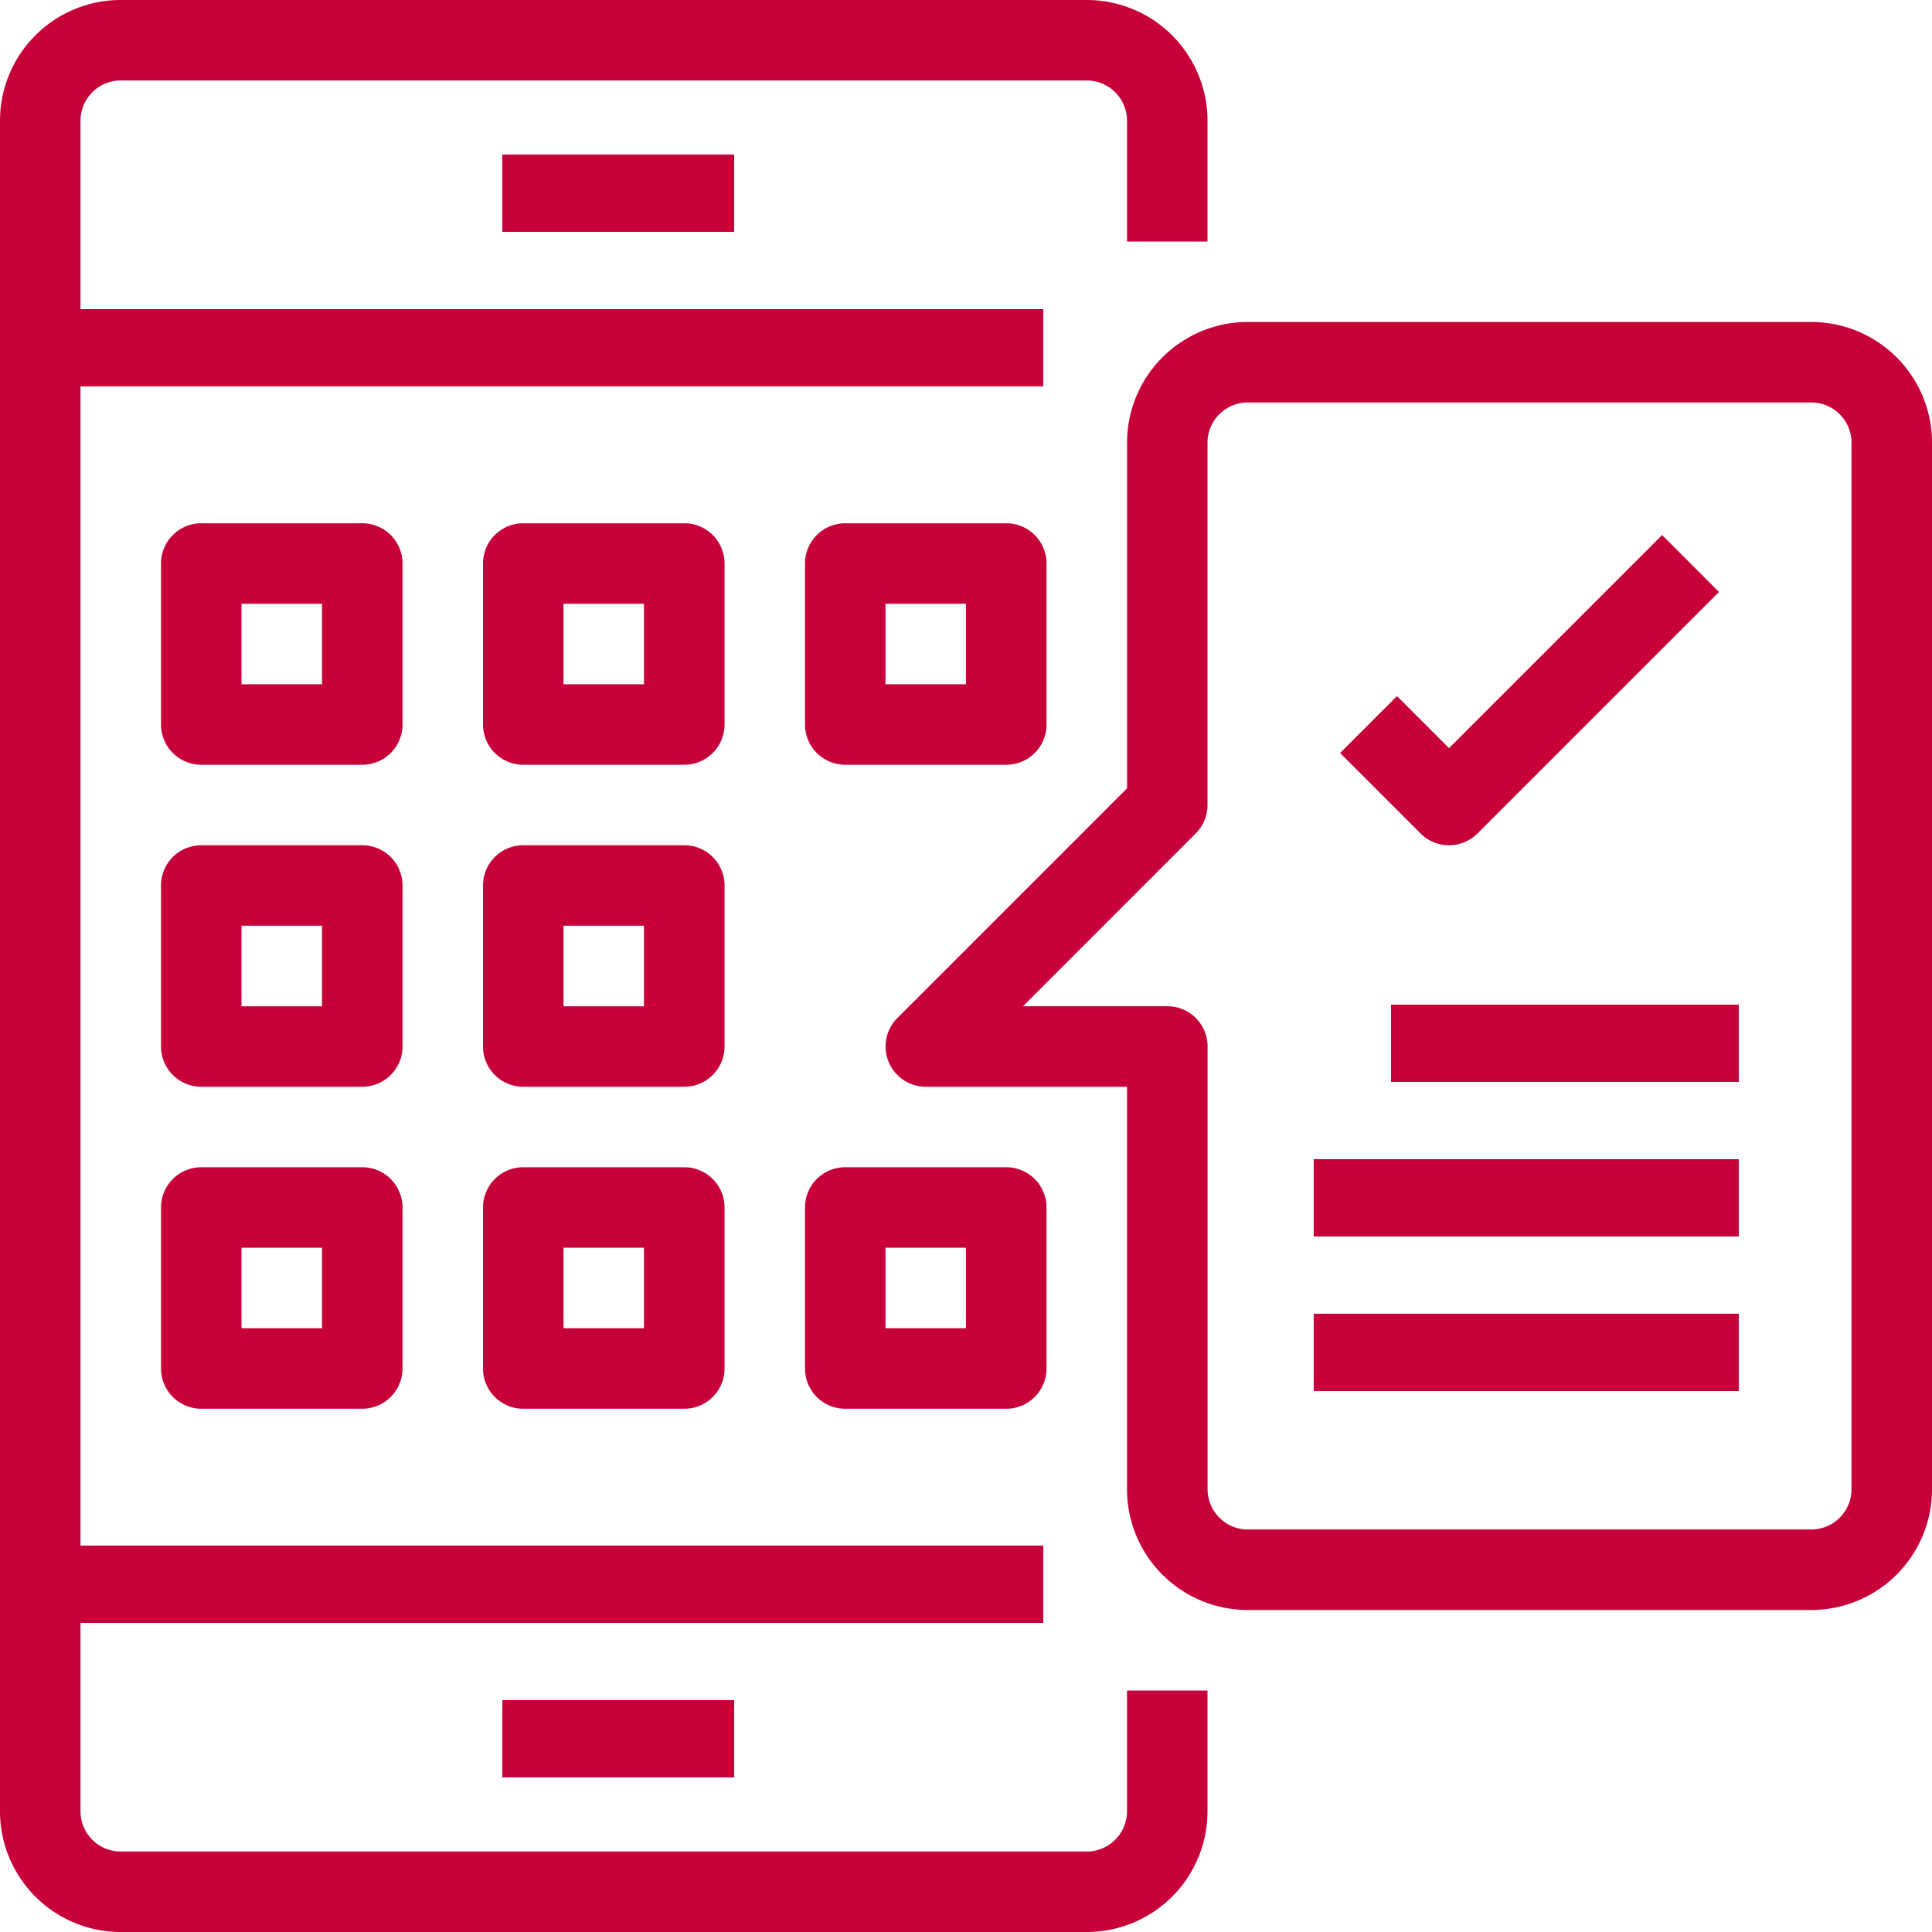 <svg xmlns="http://www.w3.org/2000/svg" width="50" height="50" viewBox="0 0 50 50">
  <g id="Develop_apps_faster" data-name="Develop apps faster" transform="translate(-25 -164)">
    <rect id="Rectangle_25" data-name="Rectangle 25" width="50" height="50" transform="translate(25 164)" fill="#c5c5c5" opacity="0"/>
    <g id="noun_mobile_app_1802390" data-name="noun_mobile app_1802390" transform="translate(25 164)">
      <g id="_24-app" data-name="24-app">
        <path id="Path_3039" data-name="Path 3039" d="M28.125,50h-25A3.125,3.125,0,0,1,0,46.875V3.125A3.125,3.125,0,0,1,3.125,0h25A3.125,3.125,0,0,1,31.25,3.125V6.25H29.167V3.125a1.042,1.042,0,0,0-1.042-1.042h-25A1.042,1.042,0,0,0,2.083,3.125v43.75a1.042,1.042,0,0,0,1.042,1.042h25a1.042,1.042,0,0,0,1.042-1.042V43.75H31.25v3.125A3.125,3.125,0,0,1,28.125,50Z" fill="#c70039"/>
        <rect id="Rectangle_221" data-name="Rectangle 221" width="26" height="2" transform="translate(1 8)" fill="#c70039"/>
        <rect id="Rectangle_222" data-name="Rectangle 222" width="6" height="2" transform="translate(13 4)" fill="#c70039"/>
        <rect id="Rectangle_223" data-name="Rectangle 223" width="26" height="2" transform="translate(1 40)" fill="#c70039"/>
        <rect id="Rectangle_224" data-name="Rectangle 224" width="6" height="2" transform="translate(13 44)" fill="#c70039"/>
        <path id="Path_3040" data-name="Path 3040" d="M9.208,19.25H5.042A1.042,1.042,0,0,1,4,18.208V14.042A1.042,1.042,0,0,1,5.042,13H9.208a1.042,1.042,0,0,1,1.042,1.042v4.167A1.042,1.042,0,0,1,9.208,19.25ZM6.083,17.167H8.167V15.083H6.083Z" transform="translate(0.167 0.542)" fill="#c70039"/>
        <path id="Path_3041" data-name="Path 3041" d="M17.208,19.25H13.042A1.042,1.042,0,0,1,12,18.208V14.042A1.042,1.042,0,0,1,13.042,13h4.167a1.042,1.042,0,0,1,1.042,1.042v4.167A1.042,1.042,0,0,1,17.208,19.25Zm-3.125-2.083h2.083V15.083H14.083Z" transform="translate(0.5 0.542)" fill="#c70039"/>
        <path id="Path_3042" data-name="Path 3042" d="M25.208,19.25H21.042A1.042,1.042,0,0,1,20,18.208V14.042A1.042,1.042,0,0,1,21.042,13h4.167a1.042,1.042,0,0,1,1.042,1.042v4.167A1.042,1.042,0,0,1,25.208,19.25Zm-3.125-2.083h2.083V15.083H22.083Z" transform="translate(0.833 0.542)" fill="#c70039"/>
        <path id="Path_3043" data-name="Path 3043" d="M9.208,27.25H5.042A1.042,1.042,0,0,1,4,26.208V22.042A1.042,1.042,0,0,1,5.042,21H9.208a1.042,1.042,0,0,1,1.042,1.042v4.167A1.042,1.042,0,0,1,9.208,27.25ZM6.083,25.167H8.167V23.083H6.083Z" transform="translate(0.167 0.875)" fill="#c70039"/>
        <path id="Path_3044" data-name="Path 3044" d="M17.208,27.25H13.042A1.042,1.042,0,0,1,12,26.208V22.042A1.042,1.042,0,0,1,13.042,21h4.167a1.042,1.042,0,0,1,1.042,1.042v4.167A1.042,1.042,0,0,1,17.208,27.25Zm-3.125-2.083h2.083V23.083H14.083Z" transform="translate(0.5 0.875)" fill="#c70039"/>
        <path id="Path_3045" data-name="Path 3045" d="M9.208,35.25H5.042A1.042,1.042,0,0,1,4,34.208V30.042A1.042,1.042,0,0,1,5.042,29H9.208a1.042,1.042,0,0,1,1.042,1.042v4.167A1.042,1.042,0,0,1,9.208,35.25ZM6.083,33.167H8.167V31.083H6.083Z" transform="translate(0.167 1.208)" fill="#c70039"/>
        <path id="Path_3046" data-name="Path 3046" d="M17.208,35.25H13.042A1.042,1.042,0,0,1,12,34.208V30.042A1.042,1.042,0,0,1,13.042,29h4.167a1.042,1.042,0,0,1,1.042,1.042v4.167A1.042,1.042,0,0,1,17.208,35.25Zm-3.125-2.083h2.083V31.083H14.083Z" transform="translate(0.5 1.208)" fill="#c70039"/>
        <path id="Path_3047" data-name="Path 3047" d="M25.208,35.25H21.042A1.042,1.042,0,0,1,20,34.208V30.042A1.042,1.042,0,0,1,21.042,29h4.167a1.042,1.042,0,0,1,1.042,1.042v4.167A1.042,1.042,0,0,1,25.208,35.25Zm-3.125-2.083h2.083V31.083H22.083Z" transform="translate(0.833 1.208)" fill="#c70039"/>
        <path id="Path_3048" data-name="Path 3048" d="M45.958,41.333H31.375a3.125,3.125,0,0,1-3.125-3.125V27.792H23.042a1.042,1.042,0,0,1-.736-1.778l5.945-5.945V11.125A3.125,3.125,0,0,1,31.375,8H45.958a3.125,3.125,0,0,1,3.125,3.125V38.208A3.125,3.125,0,0,1,45.958,41.333Zm-20.4-15.625h3.735a1.042,1.042,0,0,1,1.042,1.042V38.208a1.042,1.042,0,0,0,1.042,1.042H45.958A1.042,1.042,0,0,0,47,38.208V11.125a1.042,1.042,0,0,0-1.042-1.042H31.375a1.042,1.042,0,0,0-1.042,1.042V20.5a1.042,1.042,0,0,1-.305.736Z" transform="translate(0.917 0.333)" fill="#c70039"/>
        <path id="Path_3049" data-name="Path 3049" d="M36.113,21.321a1.042,1.042,0,0,1-.736-.305l-2.083-2.083,1.473-1.473,1.347,1.347,5.514-5.514L43.1,14.766l-6.25,6.25A1.042,1.042,0,0,1,36.113,21.321Z" transform="translate(1.387 0.554)" fill="#c70039"/>
        <rect id="Rectangle_225" data-name="Rectangle 225" width="9" height="2" transform="translate(36 26)" fill="#c70039"/>
        <rect id="Rectangle_226" data-name="Rectangle 226" width="11" height="2" transform="translate(34 30)" fill="#c70039"/>
        <rect id="Rectangle_227" data-name="Rectangle 227" width="11" height="2" transform="translate(34 34)" fill="#c70039"/>
      </g>
    </g>
  </g>
</svg>
